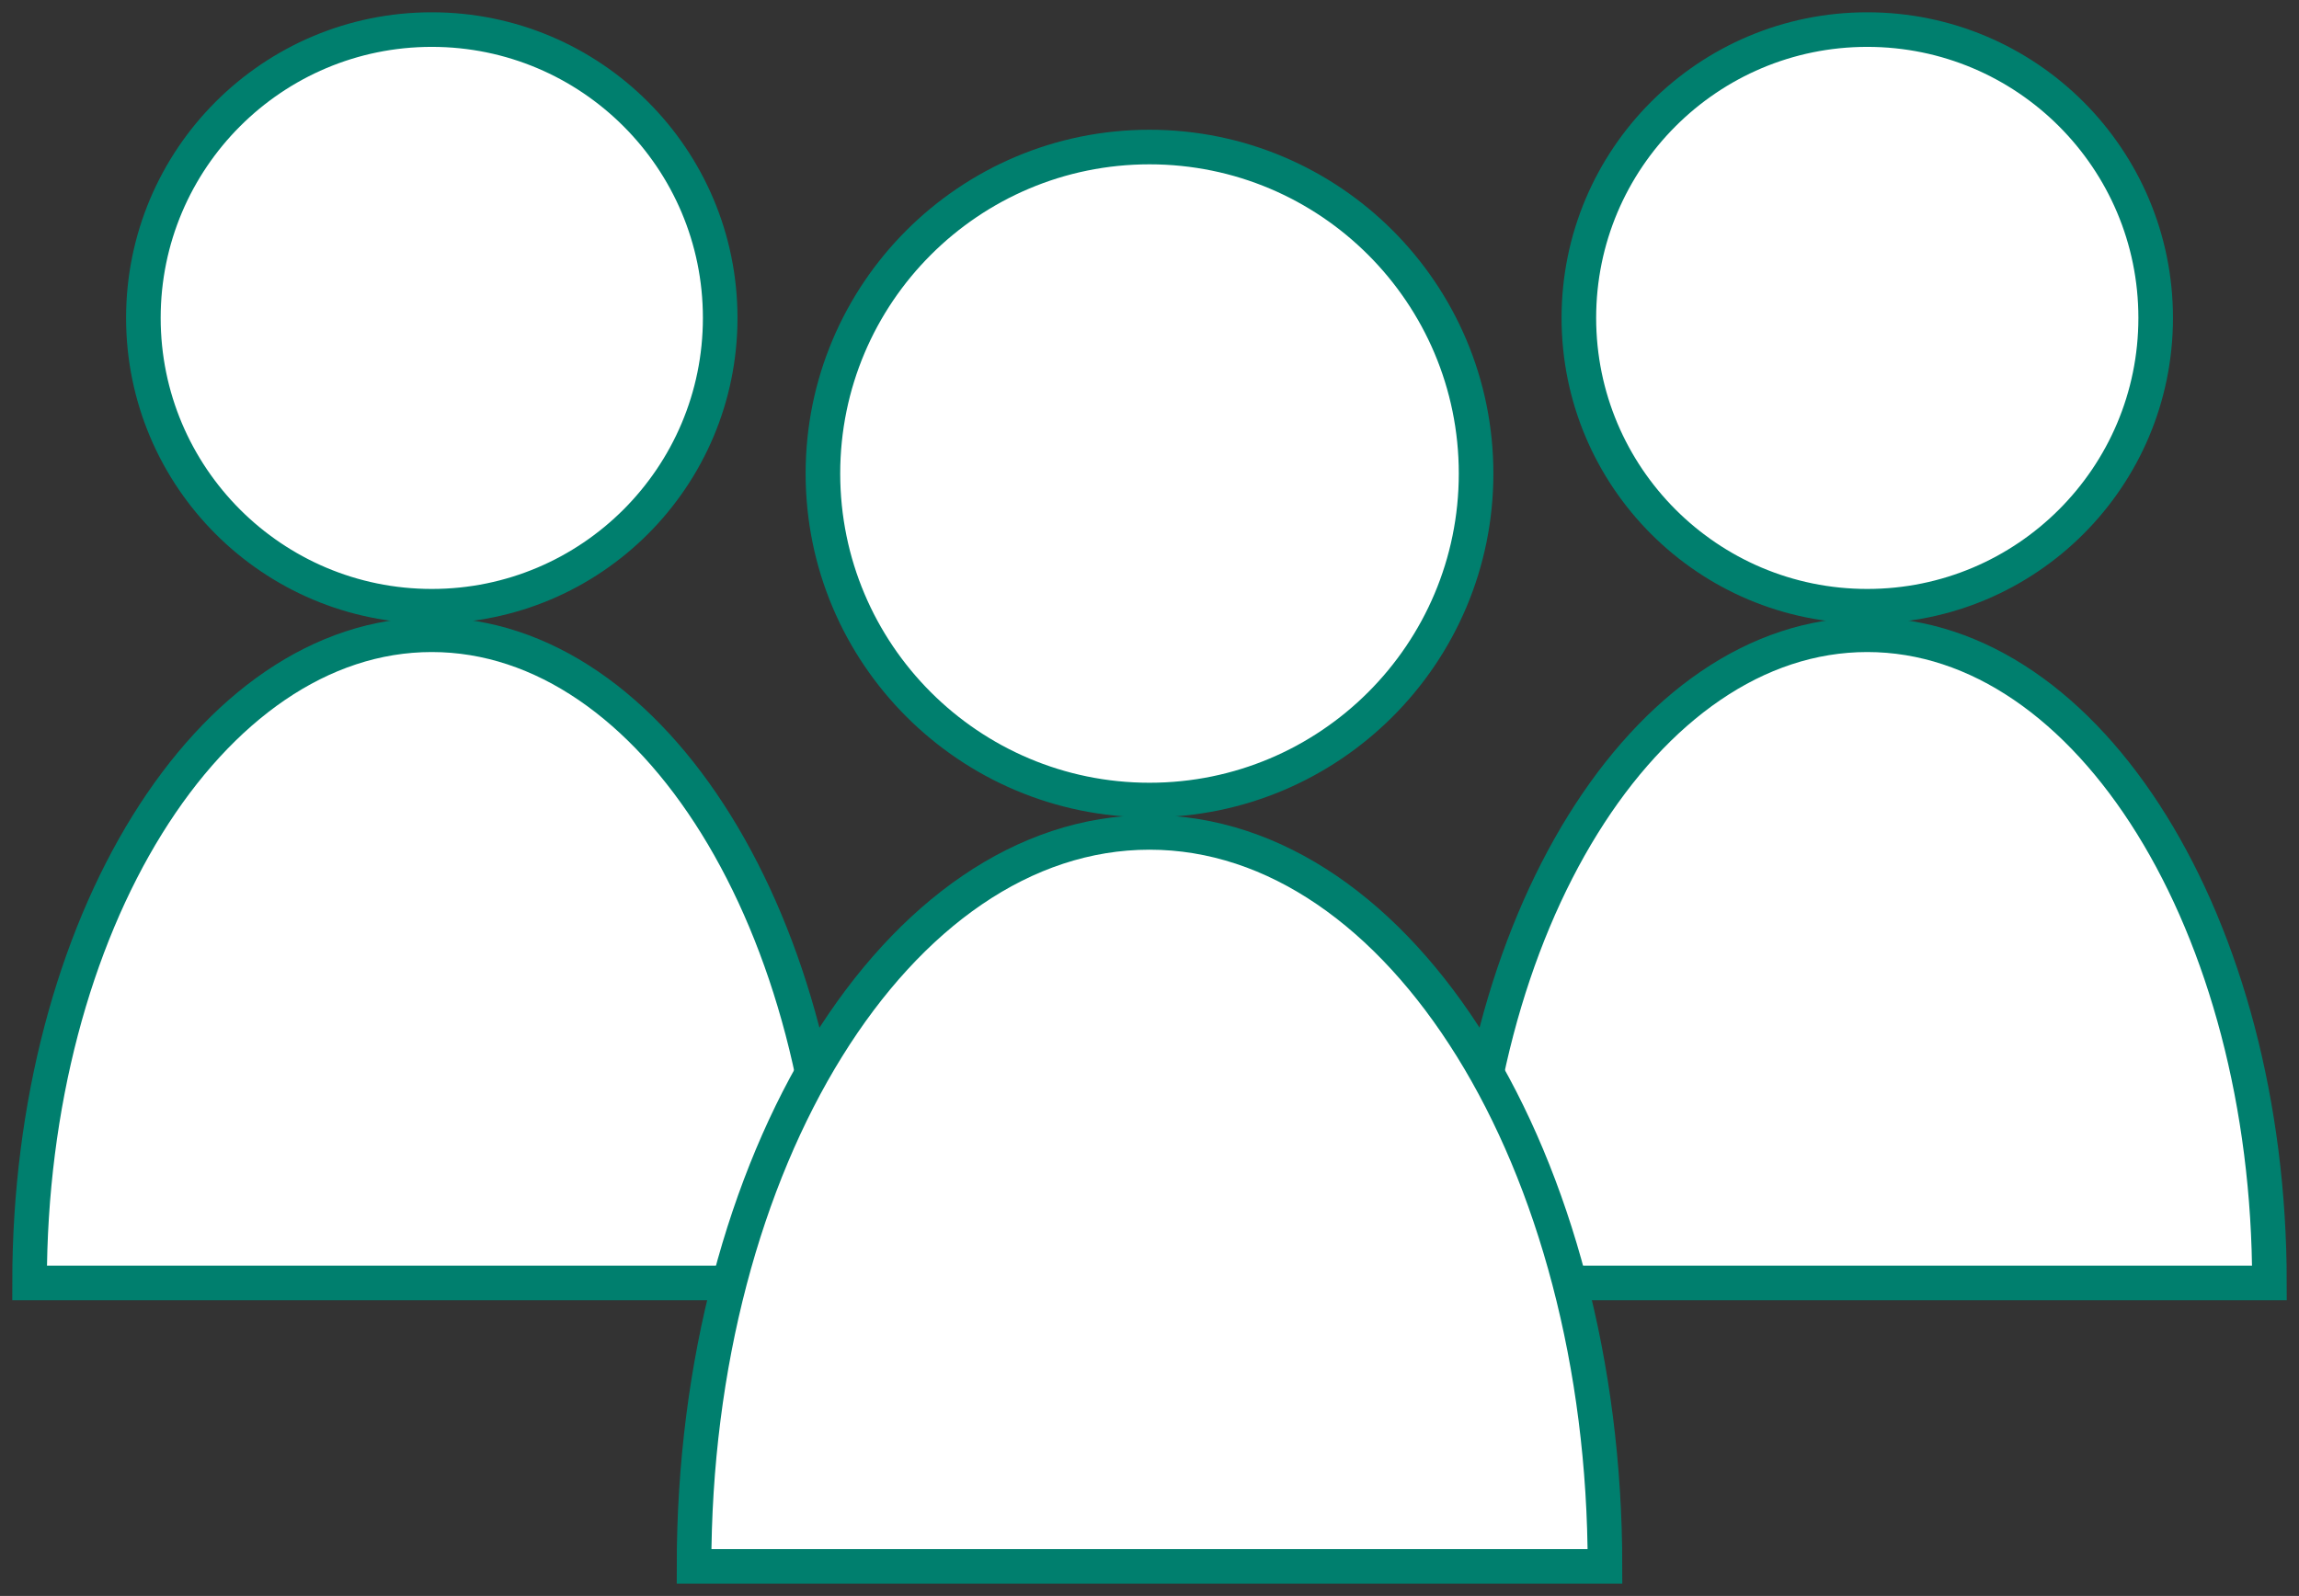 <?xml version="1.0" encoding="UTF-8"?>
<svg xmlns="http://www.w3.org/2000/svg" xmlns:xlink="http://www.w3.org/1999/xlink" width="86.41" height="60" viewBox="0 0 86.41 60">
  <rect x="0" y="0" width="86.41" height="60" fill="#333333" stroke="none"/>
  <defs>
    <clipPath id="a">
      <rect width="86.41" height="60" fill="none"></rect>
    </clipPath>
  </defs>
  <g transform="translate(0 0)">
    <g transform="translate(0 0)" clip-path="url(#a)">
      <path d="M48.384,11.34A10.84,10.84,0,1,1,37.545.5a10.84,10.84,0,0,1,10.84,10.84" transform="translate(32.637 0.611)" fill="#fff"></path>
      <circle cx="10.84" cy="10.84" r="10.84" transform="translate(59.343 1.112)" fill="none" stroke="#007f6e" stroke-miterlimit="10" stroke-width="1.3"></circle>
      <path d="M55.014,35.107c0-13.457-6.769-24.368-15.117-24.368S24.78,21.65,24.78,35.107Z" transform="translate(30.285 13.125)" fill="#fff"></path>
      <path d="M55.014,35.107c0-13.457-6.769-24.368-15.117-24.368S24.78,21.65,24.78,35.107Z" transform="translate(30.285 13.125)" fill="none" stroke="#007f6e" stroke-miterlimit="10" stroke-width="1.3"></path>
      <path d="M24.1,11.34A10.84,10.84,0,1,1,13.265.5,10.84,10.84,0,0,1,24.1,11.34" transform="translate(2.964 0.611)" fill="#fff"></path>
      <circle cx="10.84" cy="10.84" r="10.84" transform="translate(5.389 1.112)" fill="none" stroke="#007f6e" stroke-miterlimit="10" stroke-width="1.3"></circle>
      <path d="M30.734,35.107c0-13.457-6.769-24.368-15.117-24.368S.5,21.65.5,35.107Z" transform="translate(0.611 13.125)" fill="#fff"></path>
      <path d="M30.734,35.107c0-13.457-6.769-24.368-15.117-24.368S.5,21.65.5,35.107Z" transform="translate(0.611 13.125)" fill="none" stroke="#007f6e" stroke-miterlimit="10" stroke-width="1.3"></path>
      <path d="M38.469,14.763A12.275,12.275,0,1,1,26.194,2.488,12.275,12.275,0,0,1,38.469,14.763" transform="translate(17.011 3.041)" fill="#fff"></path>
      <circle cx="12.275" cy="12.275" r="12.275" transform="translate(30.93 5.528)" fill="none" stroke="#007f6e" stroke-miterlimit="10" stroke-width="1.3"></circle>
      <path d="M45.978,41.678c0-15.239-7.664-27.595-17.119-27.595S11.739,26.438,11.739,41.678Z" transform="translate(14.347 17.212)" fill="#fff"></path>
      <path d="M45.978,41.678c0-15.239-7.664-27.595-17.119-27.595S11.739,26.438,11.739,41.678Z" transform="translate(14.347 17.212)" fill="none" stroke="#007f6e" stroke-miterlimit="10" stroke-width="1.3"></path>
    </g>
  </g>
</svg>
